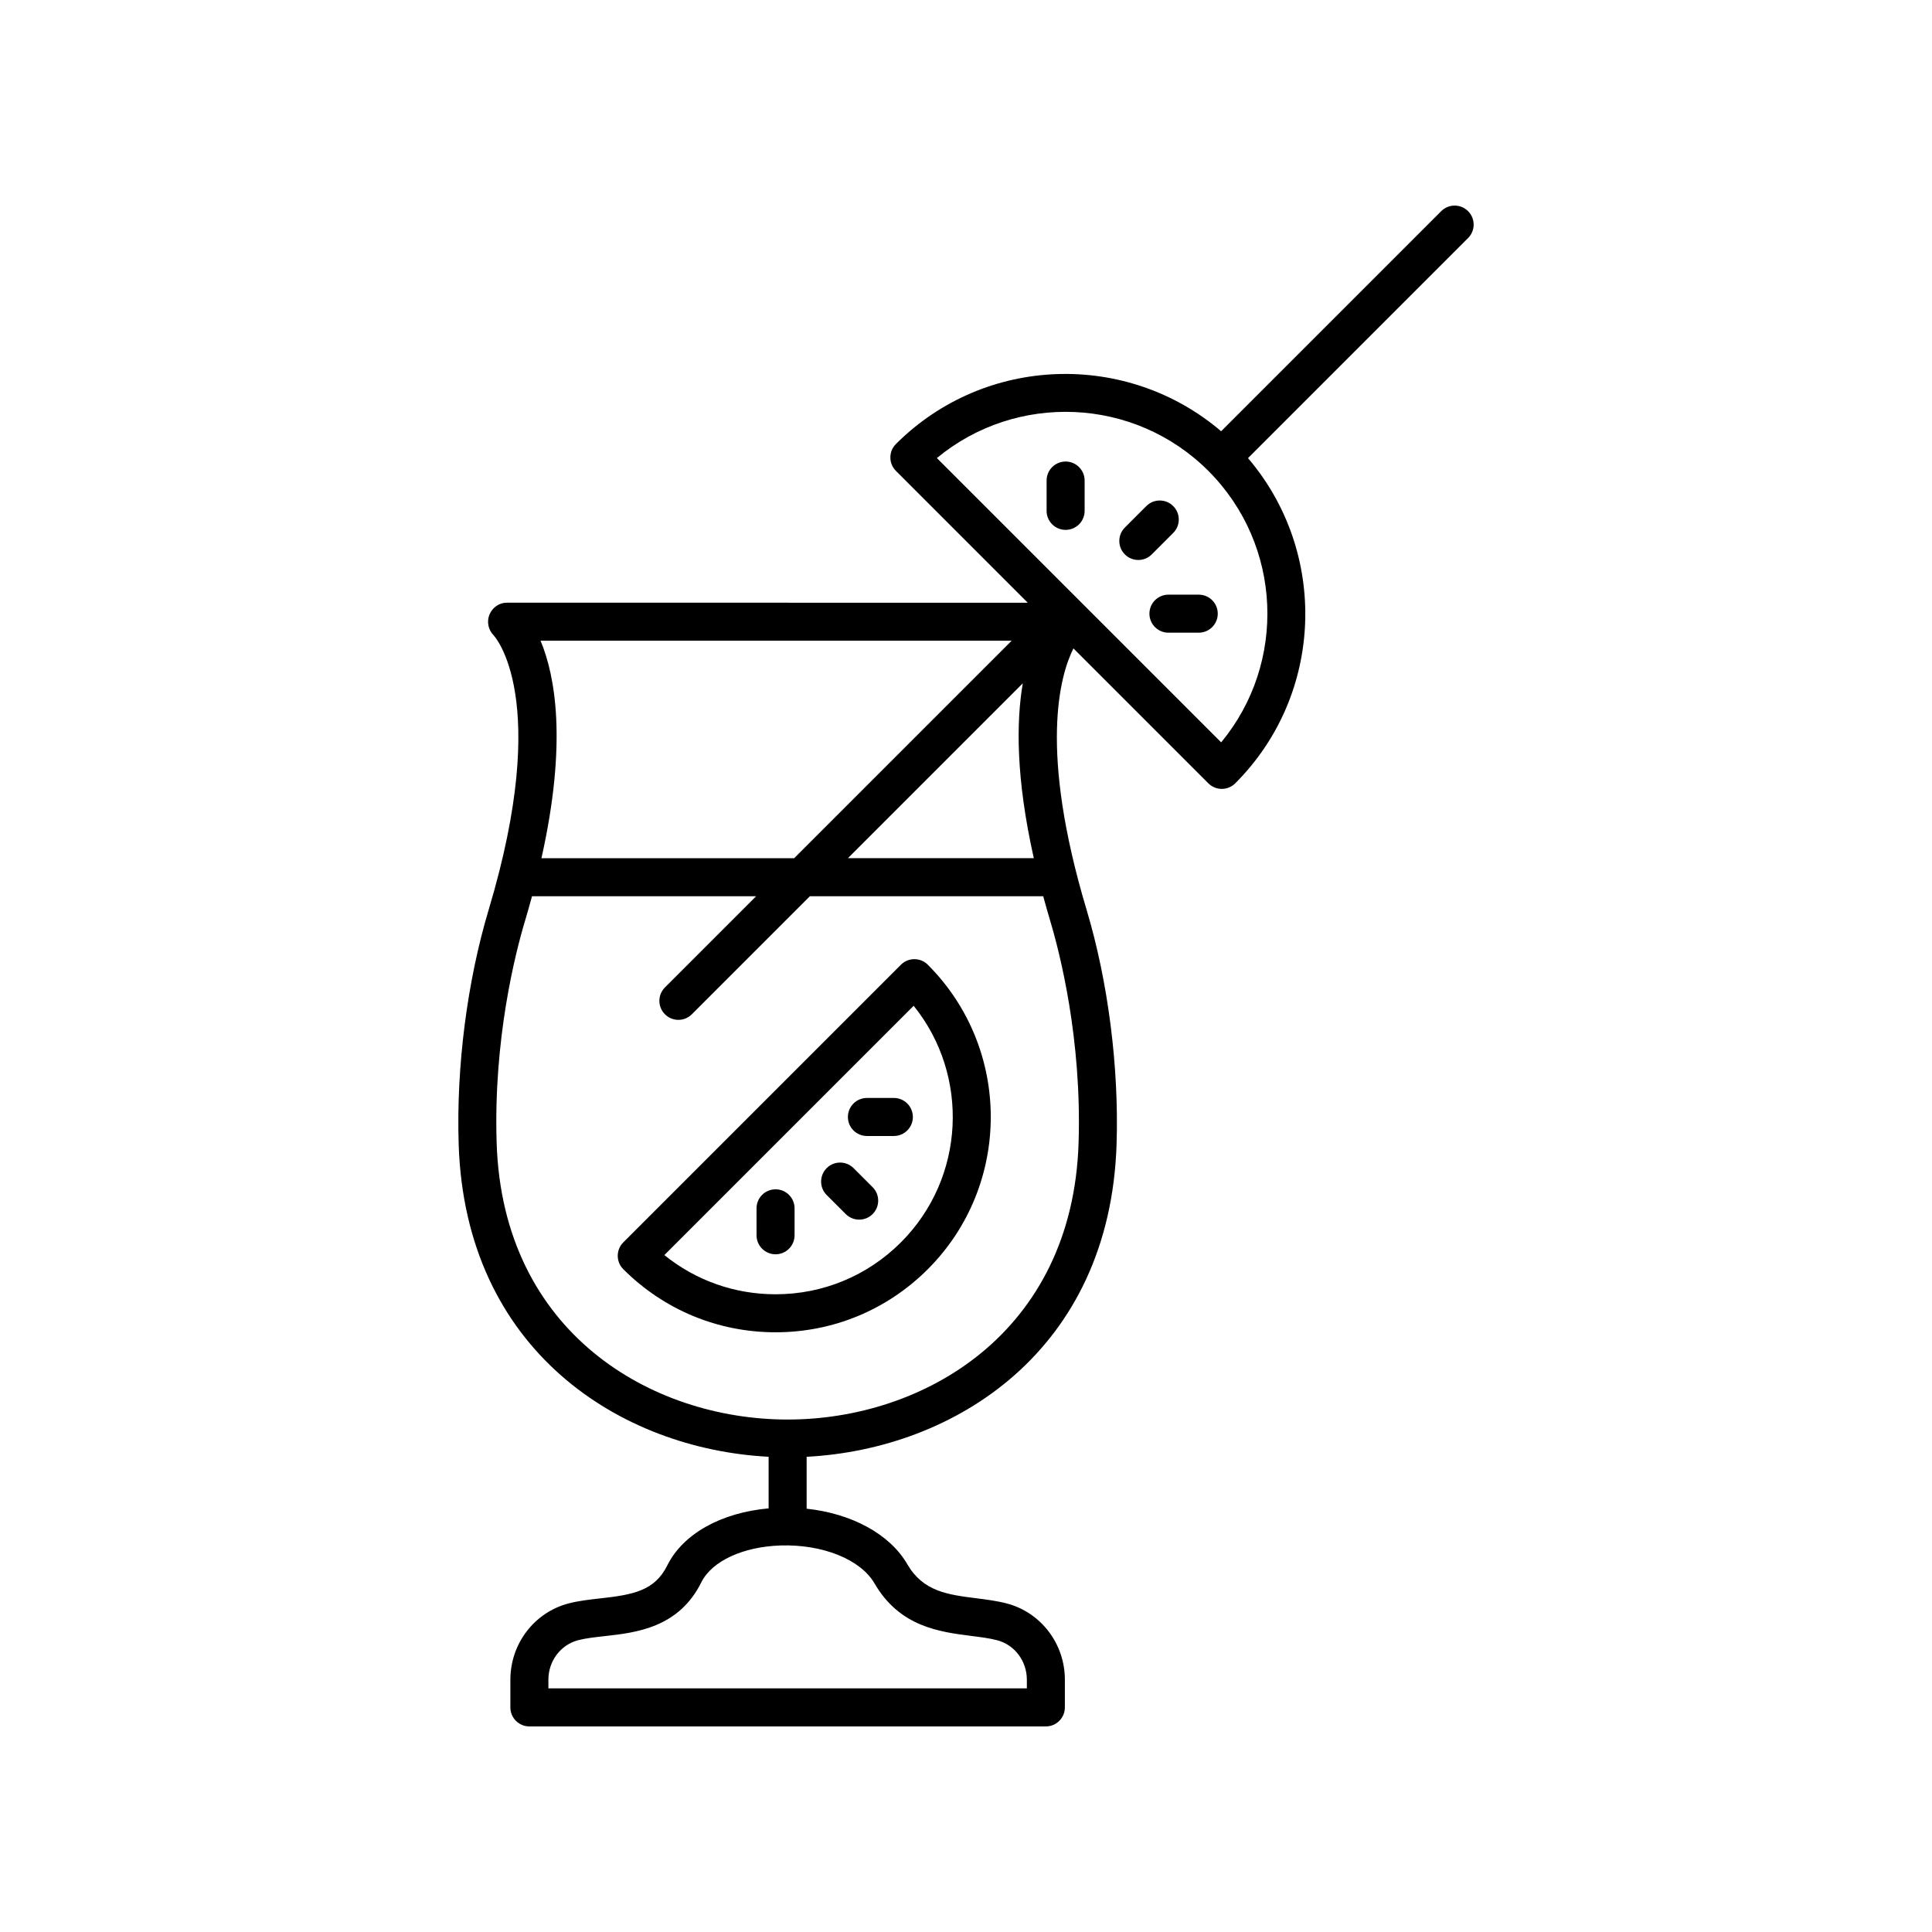 <?xml version="1.0" encoding="UTF-8"?>
<!-- The Best Svg Icon site in the world: iconSvg.co, Visit us! https://iconsvg.co -->
<svg fill="#000000" width="800px" height="800px" version="1.1" viewBox="144 144 512 512" xmlns="http://www.w3.org/2000/svg">
 <g>
  <path d="m265.55 447.21c1.746 54.719 42.867 80.797 82.141 82.852v13.672c-12.527 1.117-22.691 6.727-26.848 15.109-3.32 6.688-8.91 7.766-17.723 8.742-2.812 0.312-5.727 0.633-8.438 1.34-9.082 2.371-15.426 10.68-15.426 20.203l-0.004 7.352c0 2.781 2.254 5.039 5.039 5.039h136.87c2.781 0 5.039-2.254 5.039-5.039v-7.352c0-9.523-6.344-17.832-15.426-20.203-2.621-0.684-5.391-1.031-8.074-1.371-7.543-0.957-14.055-1.781-18.242-8.996-4.668-8.047-14.773-13.457-26.695-14.738v-13.754c39.273-2.055 80.395-28.133 82.141-82.852 0.652-20.438-2.242-43.074-7.945-62.102-12.691-42.348-7.086-62.062-3.492-69.281l35.758 35.758c0.945 0.945 2.227 1.477 3.562 1.477 1.336 0 2.617-0.531 3.562-1.477 23.59-23.59 24.684-61.223 3.383-86.18l58.324-58.324c1.969-1.969 1.969-5.156 0-7.125s-5.156-1.969-7.125 0l-58.324 58.324c-24.953-21.301-62.586-20.207-86.176 3.383-1.969 1.969-1.969 5.156 0 7.125l34.93 34.934-138.04-0.008c-2.031 0-3.816 1.262-4.602 3.133-0.785 1.875-0.324 4.078 1.102 5.523 0.156 0.16 15.5 16.59-1.324 72.73-5.703 19.031-8.602 41.664-7.945 62.105zm110.2 116.4c6.688 11.527 17.227 12.859 25.691 13.934 2.469 0.312 4.801 0.609 6.793 1.129 4.648 1.211 7.891 5.512 7.891 10.453l0.004 2.312h-126.8v-2.316c0-4.941 3.246-9.238 7.894-10.453 2.004-0.523 4.434-0.793 7.004-1.078 8.285-0.918 19.633-2.176 25.637-14.273 2.781-5.602 11.023-9.43 21-9.754 11.109-0.34 21.184 3.672 24.883 10.047zm42.219-192.18h-49.262l46.344-46.344c-1.766 10.273-1.816 25.203 2.918 46.344zm46.258-102.64c19.66 19.664 20.793 50.945 3.394 71.941l-75.336-75.336c21-17.402 52.281-16.266 71.941 3.394zm-52.133 45.008-57.633 57.633h-66.973c6.887-30.727 3.641-48.359-0.234-57.633zm-128.95 74.207c0.668-2.231 1.27-4.379 1.844-6.496h59.395l-24.164 24.164c-1.969 1.969-1.969 5.156 0 7.125 0.984 0.984 2.273 1.477 3.562 1.477 1.289 0 2.578-0.492 3.562-1.477l31.289-31.289h61.832c0.578 2.121 1.176 4.266 1.844 6.496 2.555 8.531 8.41 31.344 7.527 58.891-1.605 50.359-41.098 73.297-77.113 73.297-36.012-0.004-75.5-22.941-77.105-73.297-0.879-27.555 4.969-50.363 7.527-58.891z"/>
  <path d="m349.53 497.07c15.238 0 29.57-5.938 40.348-16.715 22.25-22.246 22.25-58.445 0-80.691-1.969-1.969-5.156-1.969-7.125 0l-73.566 73.57c-1.969 1.969-1.969 5.156 0 7.125 10.777 10.773 25.102 16.711 40.344 16.711zm36.598-86.527c14.867 18.434 13.742 45.578-3.371 62.691-8.875 8.875-20.676 13.762-33.223 13.762-10.855 0-21.148-3.656-29.473-10.387z"/>
  <path d="m368.13 465.74c0.984 0.984 2.273 1.477 3.562 1.477 1.289 0 2.578-0.492 3.562-1.477 1.969-1.969 1.969-5.156 0-7.125l-5.047-5.047c-1.969-1.969-5.156-1.969-7.125 0s-1.969 5.156 0 7.125z"/>
  <path d="m373.74 445.05h7.141c2.781 0 5.039-2.254 5.039-5.039 0-2.781-2.254-5.039-5.039-5.039h-7.141c-2.781 0-5.039 2.254-5.039 5.039 0 2.785 2.258 5.039 5.039 5.039z"/>
  <path d="m354.57 471.36v-7.141c0-2.781-2.254-5.039-5.039-5.039-2.781 0-5.039 2.254-5.039 5.039v7.141c0 2.781 2.254 5.039 5.039 5.039s5.039-2.254 5.039-5.039z"/>
  <path d="m454.91 285.24c1.969-1.969 1.969-5.16 0-7.125-1.969-1.969-5.16-1.969-7.125 0l-5.68 5.684c-1.969 1.969-1.969 5.16 0 7.125 0.984 0.984 2.273 1.477 3.562 1.477 1.289 0 2.582-0.492 3.562-1.477z"/>
  <path d="m426.4 266.31c-2.781 0-5.039 2.254-5.039 5.039v8.035c0 2.781 2.254 5.039 5.039 5.039 2.781 0 5.039-2.254 5.039-5.039v-8.035c-0.004-2.781-2.258-5.039-5.039-5.039z"/>
  <path d="m461.68 301.59h-8.031c-2.781 0-5.039 2.254-5.039 5.039 0 2.781 2.254 5.039 5.039 5.039h8.031c2.781 0 5.039-2.254 5.039-5.039s-2.258-5.039-5.039-5.039z"/>
 </g>
</svg>